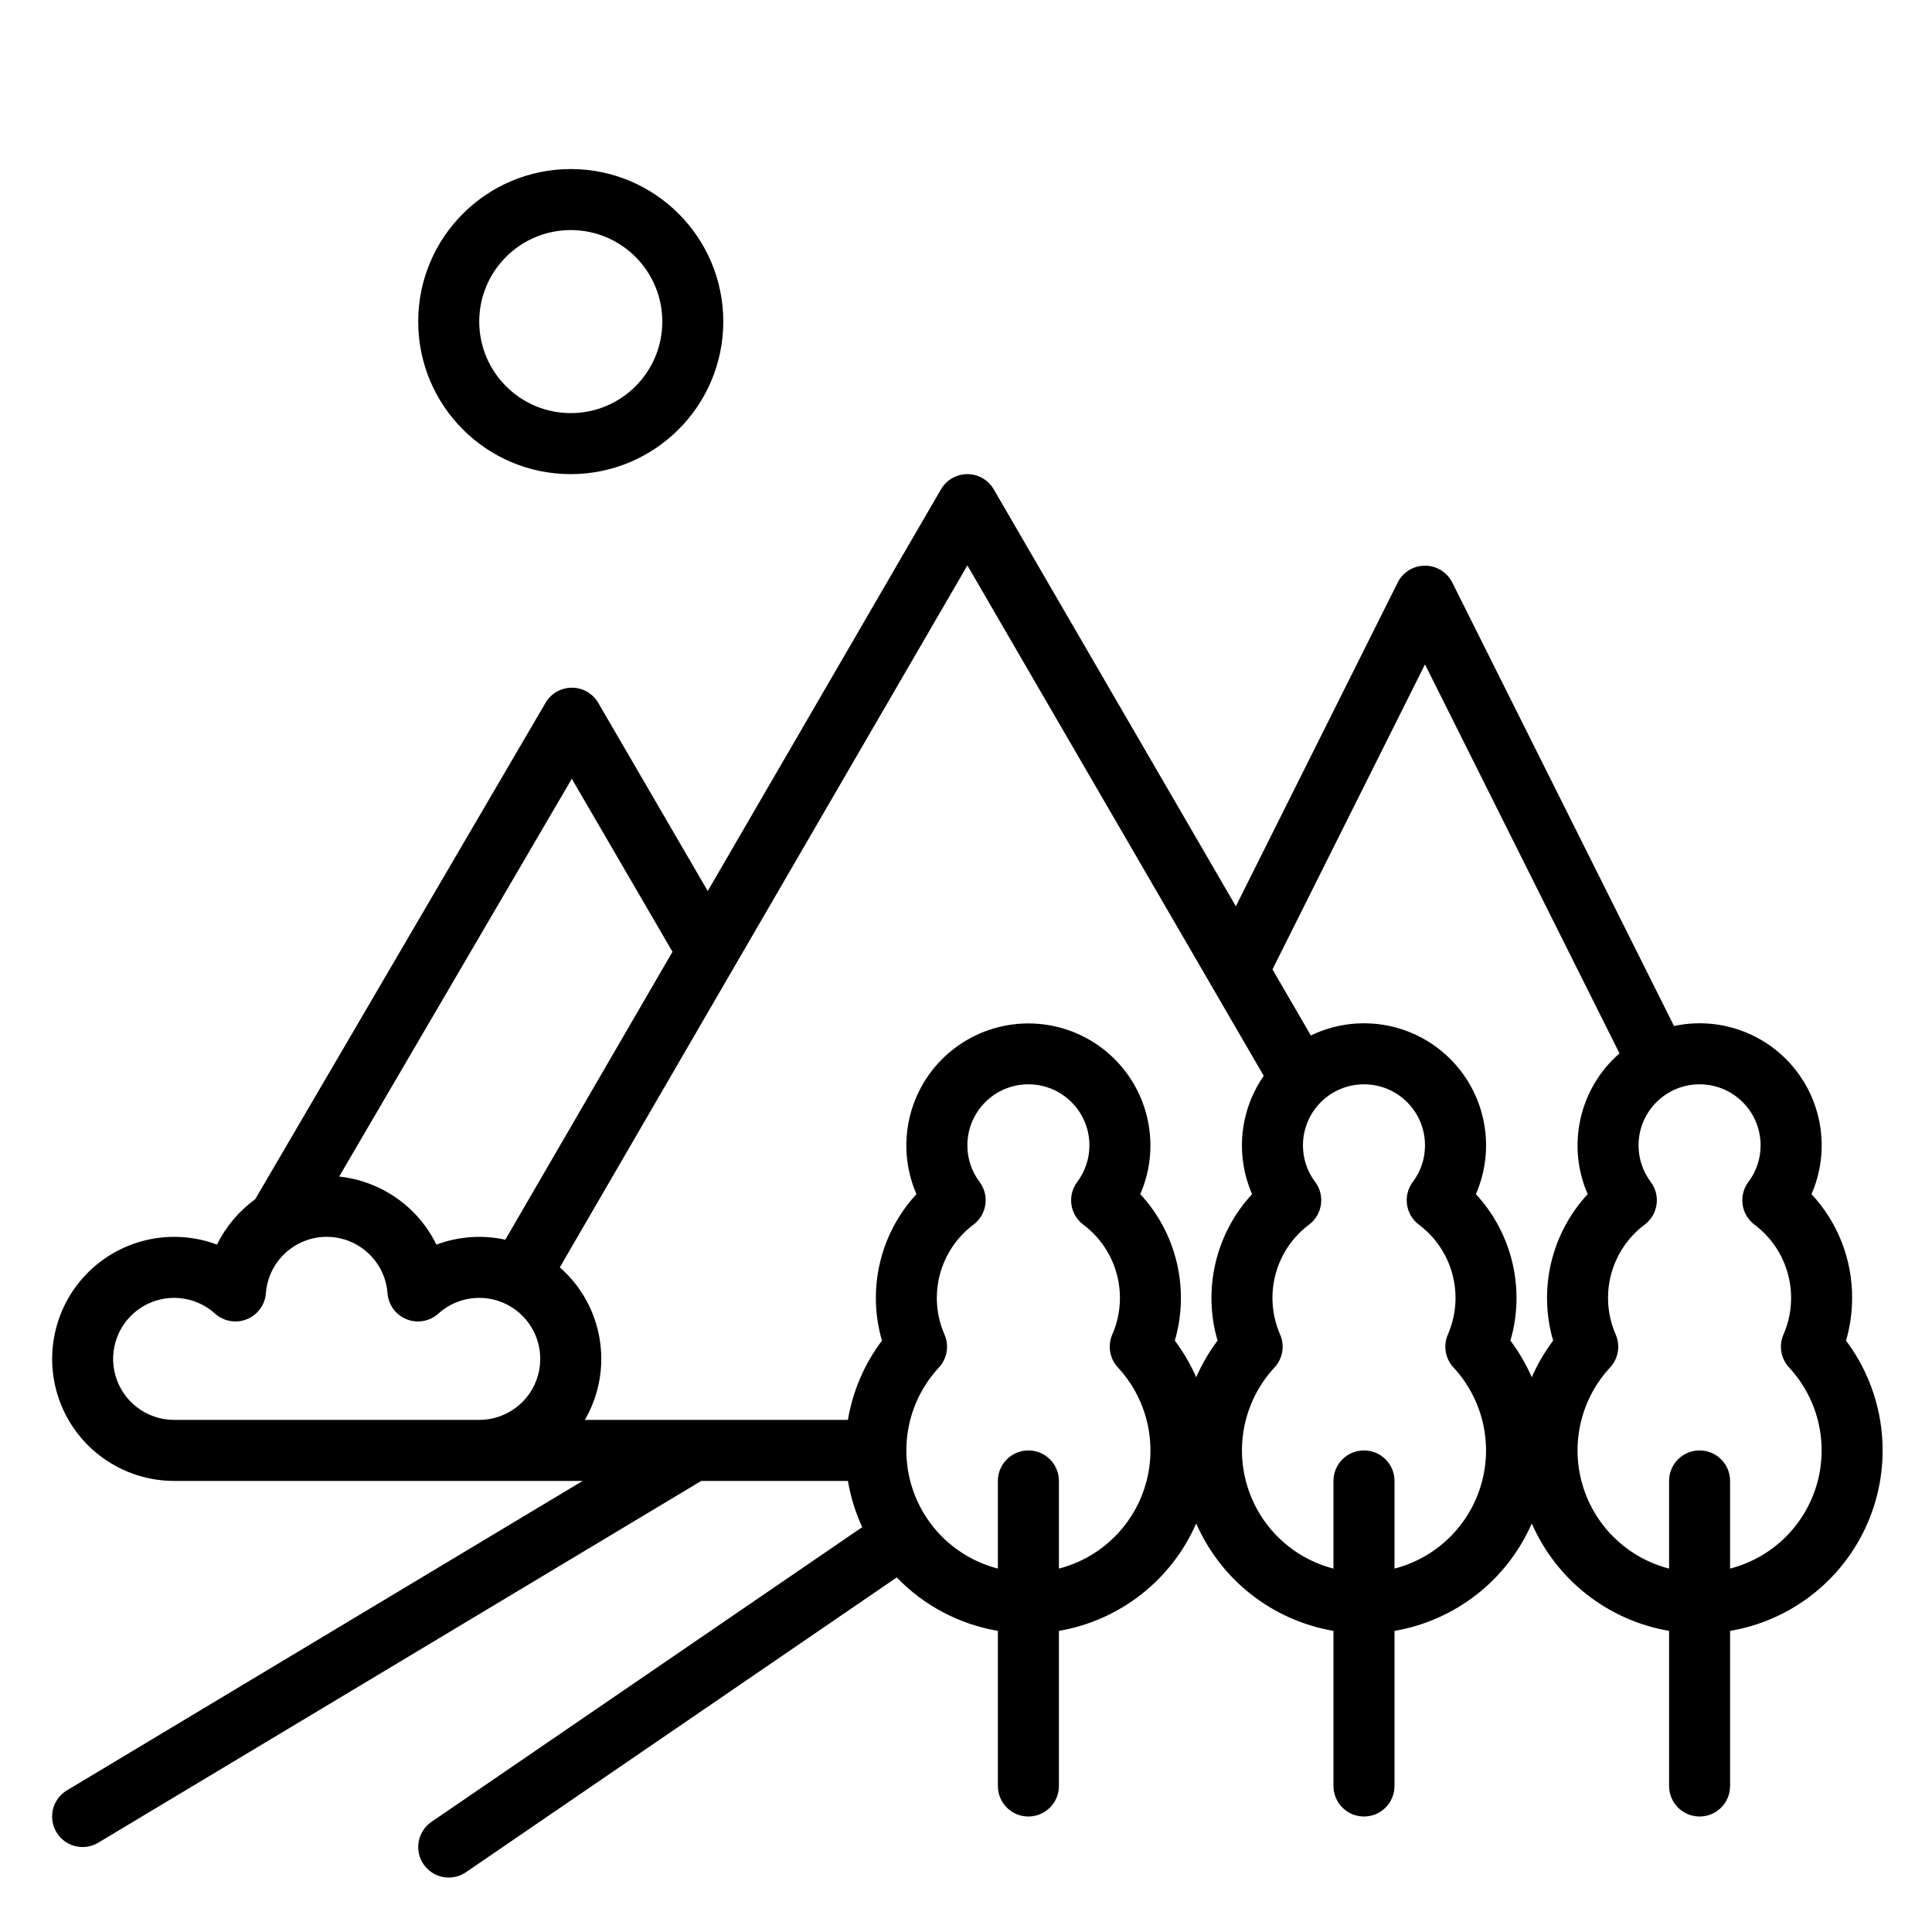 <?xml version="1.0" encoding="UTF-8"?>
<svg width="80px" height="80px" viewBox="0 0 80 80" version="1.1" xmlns="http://www.w3.org/2000/svg" xmlns:xlink="http://www.w3.org/1999/xlink">
    <!-- Generator: Sketch 60.1 (88133) - https://sketch.com -->
    <title>rangeland-icon</title>
    <desc>Created with Sketch.</desc>
    <g id="rangeland-icon" stroke="none" stroke-width="1" fill="none" fill-rule="evenodd">
        <rect id="Rectangle" x="0" y="0" width="80" height="80"></rect>
        <path d="M40.057,19.633 C40.507,19.633 40.923,19.873 41.149,20.262 L41.149,20.262 L51.174,37.526 L57.876,24.121 C58.09,23.693 58.528,23.423 59.006,23.423 C59.485,23.423 59.922,23.693 60.136,24.121 L60.136,24.121 L69.318,42.485 C71.171,42.087 73.091,42.759 74.291,44.227 C75.49,45.694 75.768,47.71 75.01,49.447 C76.097,50.612 76.699,52.148 76.692,53.742 C76.693,54.341 76.608,54.937 76.44,55.512 C78.026,57.627 78.395,60.415 77.415,62.87 C76.434,65.325 74.246,67.091 71.639,67.531 L71.639,67.531 L71.639,73.955 C71.639,74.652 71.074,75.218 70.376,75.218 C69.678,75.218 69.113,74.652 69.113,73.955 L69.113,73.955 L69.113,67.531 C66.59,67.1 64.453,65.428 63.428,63.083 C62.402,65.428 60.266,67.1 57.743,67.531 L57.743,67.531 L57.743,73.955 C57.743,74.652 57.177,75.218 56.48,75.218 C55.782,75.218 55.216,74.652 55.216,73.955 L55.216,73.955 L55.216,67.531 C52.694,67.1 50.557,65.428 49.532,63.083 C48.506,65.428 46.37,67.1 43.847,67.531 L43.847,67.531 L43.847,73.955 C43.847,74.652 43.281,75.218 42.583,75.218 C41.886,75.218 41.32,74.652 41.32,73.955 L41.32,73.955 L41.32,67.531 C39.724,67.26 38.256,66.485 37.133,65.318 L37.133,65.318 L19.294,77.525 C18.922,77.779 18.442,77.816 18.035,77.621 C17.628,77.426 17.356,77.028 17.321,76.578 C17.287,76.128 17.495,75.694 17.867,75.439 L17.867,75.439 L35.704,63.235 C35.422,62.627 35.222,61.983 35.111,61.322 L35.111,61.322 L29.037,61.322 L4.071,76.301 C3.684,76.534 3.203,76.542 2.808,76.323 C2.413,76.104 2.166,75.691 2.158,75.239 C2.15,74.788 2.384,74.367 2.771,74.135 L2.771,74.135 L24.126,61.322 L7.211,61.322 C5.189,61.321 3.361,60.115 2.566,58.255 C1.771,56.395 2.162,54.24 3.559,52.778 C4.956,51.316 7.091,50.827 8.985,51.536 C9.352,50.79 9.895,50.144 10.568,49.656 L10.568,49.656 L22.59,29.102 C22.816,28.714 23.231,28.476 23.68,28.476 L23.68,28.476 C24.131,28.476 24.546,28.716 24.772,29.104 L24.772,29.104 L29.306,36.896 L38.964,20.262 C39.19,19.873 39.607,19.633 40.057,19.633 Z M42.583,44.899 C41.188,44.899 40.057,46.03 40.057,47.426 C40.055,47.972 40.232,48.504 40.561,48.941 C40.98,49.498 40.867,50.29 40.31,50.709 C38.903,51.764 38.406,53.647 39.109,55.258 C39.311,55.719 39.221,56.255 38.879,56.624 C37.668,57.928 37.234,59.773 37.734,61.481 C38.235,63.189 39.597,64.507 41.32,64.952 L41.32,64.952 L41.32,61.322 C41.32,60.624 41.886,60.059 42.583,60.059 C43.281,60.059 43.847,60.624 43.847,61.322 L43.847,61.322 L43.847,64.952 C45.57,64.507 46.932,63.189 47.433,61.481 C47.934,59.773 47.499,57.928 46.289,56.623 C45.947,56.255 45.856,55.719 46.058,55.258 C46.76,53.647 46.263,51.764 44.857,50.71 C44.299,50.291 44.187,49.499 44.606,48.941 C44.935,48.505 45.112,47.972 45.11,47.426 C45.11,46.03 43.979,44.899 42.583,44.899 Z M56.48,44.899 C55.084,44.899 53.953,46.03 53.953,47.426 C53.951,47.972 54.128,48.504 54.457,48.941 C54.876,49.498 54.763,50.29 54.206,50.709 C52.799,51.764 52.303,53.647 53.006,55.258 C53.207,55.719 53.117,56.255 52.775,56.624 C51.565,57.928 51.13,59.773 51.631,61.481 C52.131,63.189 53.493,64.507 55.216,64.952 L55.216,64.952 L55.216,61.322 C55.216,60.624 55.782,60.059 56.48,60.059 C57.177,60.059 57.743,60.624 57.743,61.322 L57.743,61.322 L57.743,64.952 C59.466,64.507 60.829,63.189 61.329,61.481 C61.83,59.773 61.395,57.928 60.185,56.623 C59.843,56.255 59.752,55.719 59.954,55.258 C60.656,53.647 60.159,51.764 58.753,50.71 C58.195,50.291 58.083,49.499 58.502,48.941 C58.831,48.505 59.008,47.972 59.006,47.426 C59.006,46.03 57.875,44.899 56.48,44.899 Z M70.376,44.899 C68.981,44.899 67.849,46.03 67.849,47.426 C67.848,47.972 68.025,48.504 68.353,48.941 C68.772,49.498 68.66,50.29 68.102,50.709 C66.696,51.764 66.199,53.647 66.902,55.258 C67.104,55.719 67.013,56.255 66.671,56.624 C65.461,57.928 65.026,59.773 65.527,61.481 C66.027,63.189 67.39,64.507 69.113,64.952 L69.113,64.952 L69.113,61.322 C69.113,60.624 69.678,60.059 70.376,60.059 C71.074,60.059 71.639,60.624 71.639,61.322 L71.639,61.322 L71.639,64.952 C73.363,64.507 74.725,63.189 75.226,61.481 C75.726,59.773 75.292,57.928 74.081,56.623 C73.739,56.255 73.649,55.719 73.85,55.258 C74.552,53.647 74.055,51.764 72.649,50.71 C72.092,50.291 71.979,49.499 72.398,48.941 C72.727,48.505 72.904,47.972 72.903,47.426 C72.903,46.03 71.771,44.899 70.376,44.899 Z M13.528,51.215 C12.207,51.215 11.11,52.233 11.01,53.549 C10.973,54.03 10.667,54.448 10.219,54.628 C9.772,54.807 9.261,54.716 8.903,54.393 C8.066,53.637 6.83,53.528 5.873,54.125 C4.917,54.722 4.471,55.881 4.782,56.964 C5.092,58.048 6.084,58.795 7.211,58.795 L7.211,58.795 L19.844,58.795 C20.972,58.795 21.963,58.048 22.273,56.964 C22.584,55.881 22.138,54.722 21.182,54.125 C20.225,53.528 18.989,53.637 18.152,54.393 C17.794,54.716 17.283,54.807 16.836,54.628 C16.388,54.448 16.082,54.03 16.046,53.549 C15.946,52.233 14.848,51.215 13.528,51.215 Z M40.057,23.412 L23.181,52.478 C24.991,54.065 25.426,56.712 24.218,58.795 L24.218,58.795 L35.11,58.795 C35.31,57.604 35.793,56.478 36.52,55.512 C35.899,53.38 36.441,51.077 37.949,49.446 C37.028,47.329 37.66,44.856 39.483,43.44 C41.307,42.024 43.859,42.024 45.683,43.44 C47.506,44.856 48.138,47.329 47.217,49.446 C48.725,51.077 49.268,53.379 48.647,55.512 C49,55.982 49.297,56.491 49.532,57.029 C49.766,56.491 50.063,55.982 50.416,55.512 C49.795,53.379 50.338,51.077 51.846,49.446 C51.147,47.84 51.33,45.987 52.329,44.548 L52.329,44.548 L40.057,23.412 Z M59.006,27.511 L52.691,40.141 L54.28,42.877 C56.183,41.956 58.459,42.317 59.984,43.783 C61.508,45.249 61.959,47.508 61.113,49.446 C62.621,51.077 63.164,53.379 62.544,55.512 C62.896,55.982 63.193,56.491 63.428,57.029 C63.663,56.491 63.959,55.982 64.312,55.512 C63.691,53.38 64.234,51.078 65.742,49.447 C64.863,47.425 65.396,45.065 67.06,43.618 L67.06,43.618 L59.006,27.511 Z M23.677,32.247 L14.044,48.719 C15.781,48.904 17.302,49.968 18.071,51.537 C18.983,51.196 19.973,51.125 20.924,51.333 L20.924,51.333 L27.846,39.411 L23.677,32.247 Z M23.634,7 C27.122,7 29.95,9.828 29.95,13.316 C29.947,16.803 27.121,19.629 23.634,19.633 C20.145,19.633 17.317,16.805 17.317,13.316 C17.317,9.828 20.145,7 23.634,7 Z M23.634,9.527 C21.541,9.527 19.844,11.223 19.844,13.316 C19.847,15.409 21.542,17.104 23.634,17.106 C25.727,17.106 27.424,15.41 27.424,13.316 C27.424,11.223 25.727,9.527 23.634,9.527 Z" id="Shape" fill="#000000" fill-rule="nonzero"></path>
    </g>
</svg>